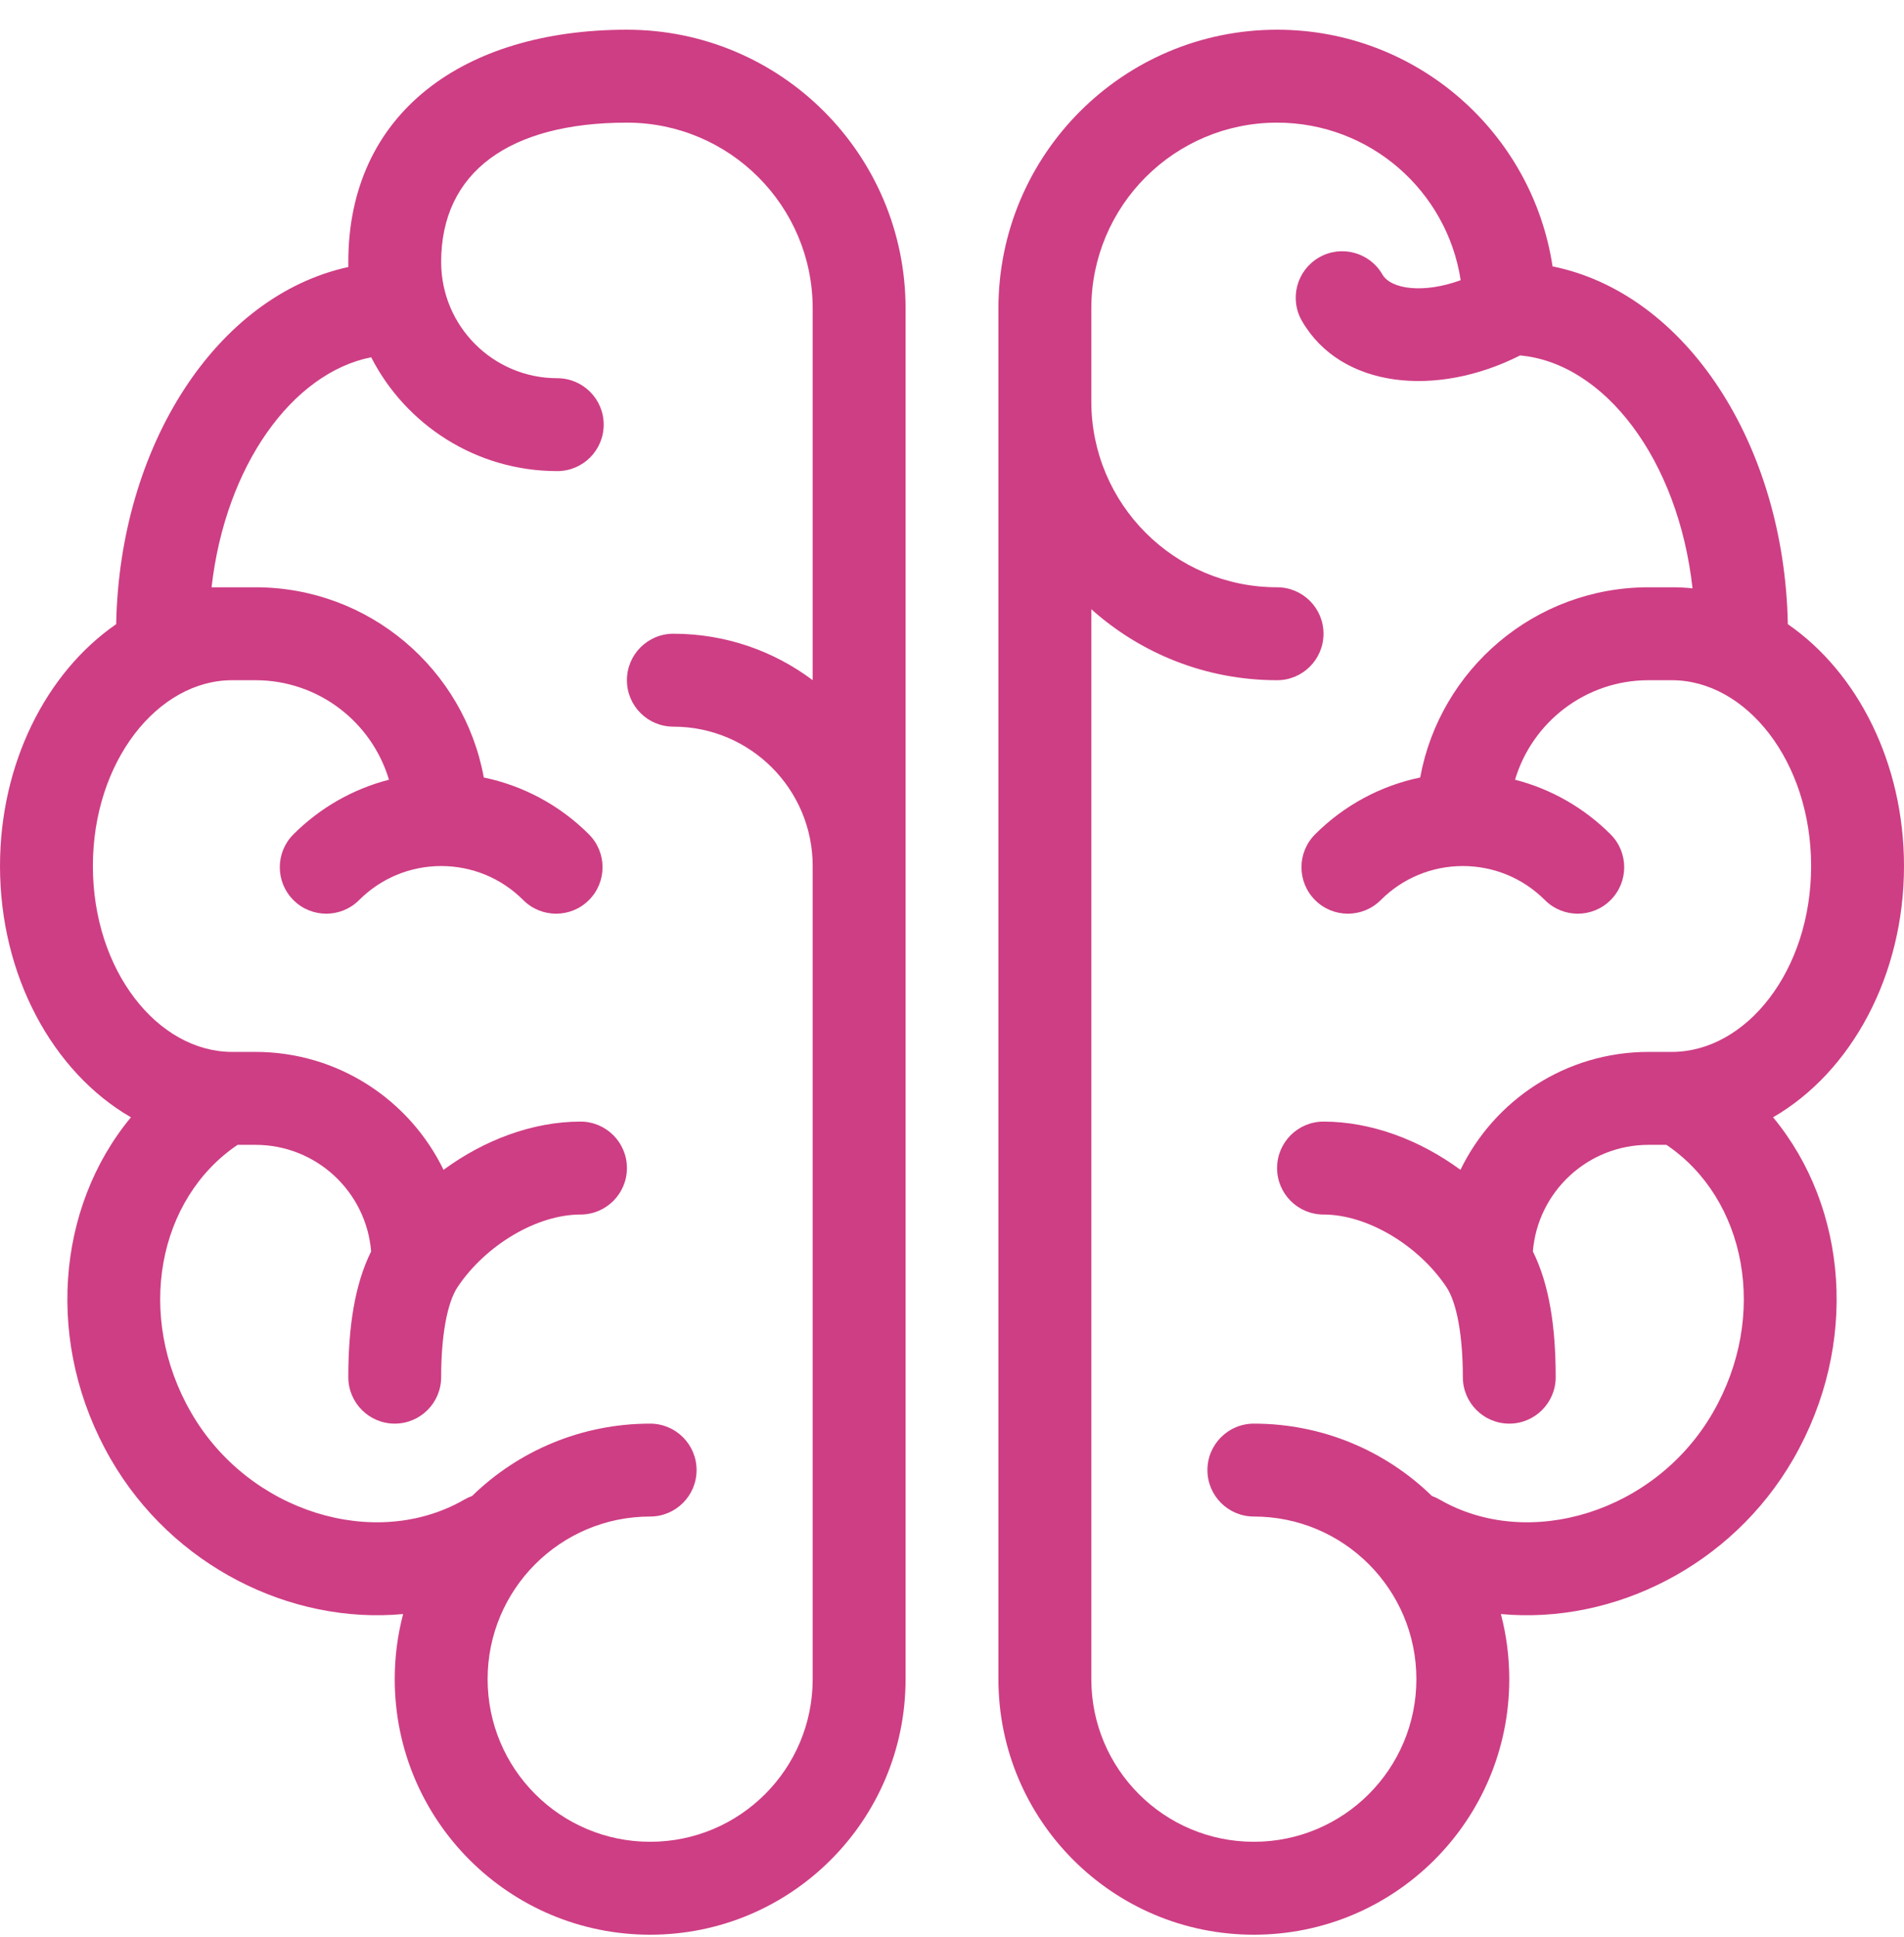 <svg xmlns="http://www.w3.org/2000/svg" fill="none" viewBox="0 0 60 61" height="61" width="60">
<path fill="#CE3E84" d="M28.537 9.717V52.887C28.537 57.333 24.933 60.936 20.488 60.936C16.043 60.936 12.439 57.333 12.439 52.887C12.439 52.178 12.531 51.491 12.703 50.836C9.169 51.166 5.439 49.334 3.489 45.955C1.411 42.356 1.766 38.036 4.126 35.191C1.658 33.763 0 30.726 0 27.277C0 24.051 1.452 21.184 3.661 19.659C3.767 14.05 6.812 9.318 10.977 8.41C10.976 8.358 10.976 8.306 10.976 8.253C10.976 3.562 14.604 0.936 19.756 0.936C24.605 0.936 28.537 4.867 28.537 9.717ZM25.61 9.717C25.61 6.484 22.989 3.863 19.756 3.863C16.054 3.863 13.902 5.42 13.902 8.253C13.902 10.274 15.54 11.912 17.561 11.912C18.369 11.912 19.024 12.567 19.024 13.375C19.024 14.183 18.369 14.838 17.561 14.838C15.005 14.838 12.788 13.382 11.697 11.253C9.215 11.745 7.103 14.663 6.667 18.497H8.049C11.637 18.497 14.622 21.08 15.246 24.488C16.483 24.745 17.636 25.356 18.559 26.279C19.131 26.851 19.131 27.778 18.559 28.349C17.988 28.921 17.061 28.921 16.489 28.349C15.793 27.653 14.868 27.277 13.902 27.277C12.937 27.277 12.012 27.653 11.316 28.349C10.744 28.921 9.817 28.921 9.246 28.349C8.674 27.778 8.674 26.851 9.246 26.279C10.094 25.432 11.134 24.847 12.257 24.558C11.717 22.746 10.037 21.424 8.049 21.424H7.317C4.973 21.424 2.927 23.982 2.927 27.277C2.927 30.573 4.973 33.131 7.317 33.131H8.049C10.656 33.131 12.91 34.647 13.977 36.845C15.254 35.907 16.785 35.326 18.293 35.326C19.101 35.326 19.756 35.981 19.756 36.79C19.756 37.598 19.101 38.253 18.293 38.253C16.908 38.253 15.299 39.225 14.423 40.532C14.088 41.03 13.902 42.086 13.902 43.375C13.902 44.183 13.247 44.839 12.439 44.839C11.631 44.839 10.976 44.183 10.976 43.375C10.976 41.814 11.172 40.468 11.695 39.415C11.542 37.535 9.968 36.058 8.049 36.058H7.487C4.968 37.76 4.261 41.44 6.023 44.492C7.837 47.634 11.829 48.849 14.634 47.23C14.713 47.184 14.793 47.147 14.876 47.118C16.325 45.707 18.305 44.839 20.488 44.839C21.296 44.839 21.951 45.494 21.951 46.302C21.951 47.11 21.296 47.765 20.488 47.765C17.659 47.765 15.366 50.059 15.366 52.887C15.366 55.716 17.659 58.009 20.488 58.009C23.317 58.009 25.61 55.716 25.61 52.887V27.277C25.61 24.853 23.644 22.887 21.22 22.887C20.411 22.887 19.756 22.232 19.756 21.424C19.756 20.616 20.411 19.96 21.22 19.96C22.867 19.96 24.387 20.505 25.61 21.423V9.717ZM31.463 9.717C31.463 4.867 35.395 0.936 40.244 0.936C44.642 0.936 48.285 4.17 48.925 8.39C53.14 9.244 56.232 14.007 56.339 19.659C58.548 21.184 60 24.051 60 27.277C60 30.726 58.342 33.763 55.874 35.191C58.234 38.036 58.589 42.356 56.511 45.955C54.561 49.334 50.831 51.166 47.297 50.836C47.469 51.491 47.561 52.178 47.561 52.887C47.561 57.333 43.957 60.936 39.512 60.936C35.067 60.936 31.463 57.333 31.463 52.887V9.717ZM34.39 9.717V12.643C34.39 15.876 37.011 18.497 40.244 18.497C41.052 18.497 41.707 19.152 41.707 19.96C41.707 20.769 41.052 21.424 40.244 21.424C37.995 21.424 35.944 20.578 34.39 19.188V52.887C34.39 55.716 36.683 58.009 39.512 58.009C42.341 58.009 44.634 55.716 44.634 52.887C44.634 50.059 42.341 47.765 39.512 47.765C38.704 47.765 38.049 47.11 38.049 46.302C38.049 45.494 38.704 44.839 39.512 44.839C41.695 44.839 43.675 45.707 45.124 47.118C45.207 47.147 45.288 47.184 45.366 47.23C48.17 48.849 52.163 47.634 53.977 44.492C55.739 41.44 55.032 37.76 52.513 36.058H51.951C50.032 36.058 48.458 37.535 48.305 39.415C48.828 40.468 49.024 41.814 49.024 43.375C49.024 44.183 48.369 44.839 47.561 44.839C46.753 44.839 46.098 44.183 46.098 43.375C46.098 42.086 45.912 41.03 45.577 40.532C44.701 39.225 43.092 38.253 41.707 38.253C40.899 38.253 40.244 37.598 40.244 36.79C40.244 35.981 40.899 35.326 41.707 35.326C43.215 35.326 44.746 35.907 46.023 36.845C47.09 34.647 49.344 33.131 51.951 33.131H52.683C55.027 33.131 57.073 30.573 57.073 27.277C57.073 23.982 55.027 21.424 52.683 21.424H51.951C49.963 21.424 48.283 22.746 47.743 24.558C48.866 24.847 49.907 25.432 50.754 26.279C51.326 26.851 51.326 27.778 50.754 28.349C50.183 28.921 49.256 28.921 48.684 28.349C47.988 27.653 47.063 27.277 46.098 27.277C45.132 27.277 44.207 27.653 43.511 28.349C42.939 28.921 42.013 28.921 41.441 28.349C40.87 27.778 40.87 26.851 41.441 26.279C42.364 25.356 43.517 24.745 44.754 24.488C45.378 21.08 48.363 18.497 51.951 18.497H52.683C52.904 18.497 53.121 18.508 53.336 18.531C52.887 14.475 50.562 11.437 47.902 11.195C45.27 12.528 42.257 12.236 41.028 10.109C40.624 9.409 40.864 8.514 41.564 8.11C42.264 7.705 43.159 7.945 43.563 8.645C43.83 9.108 44.854 9.255 46.03 8.825C45.6 6.015 43.173 3.863 40.244 3.863C37.011 3.863 34.39 6.484 34.39 9.717Z"></path>
</svg>
